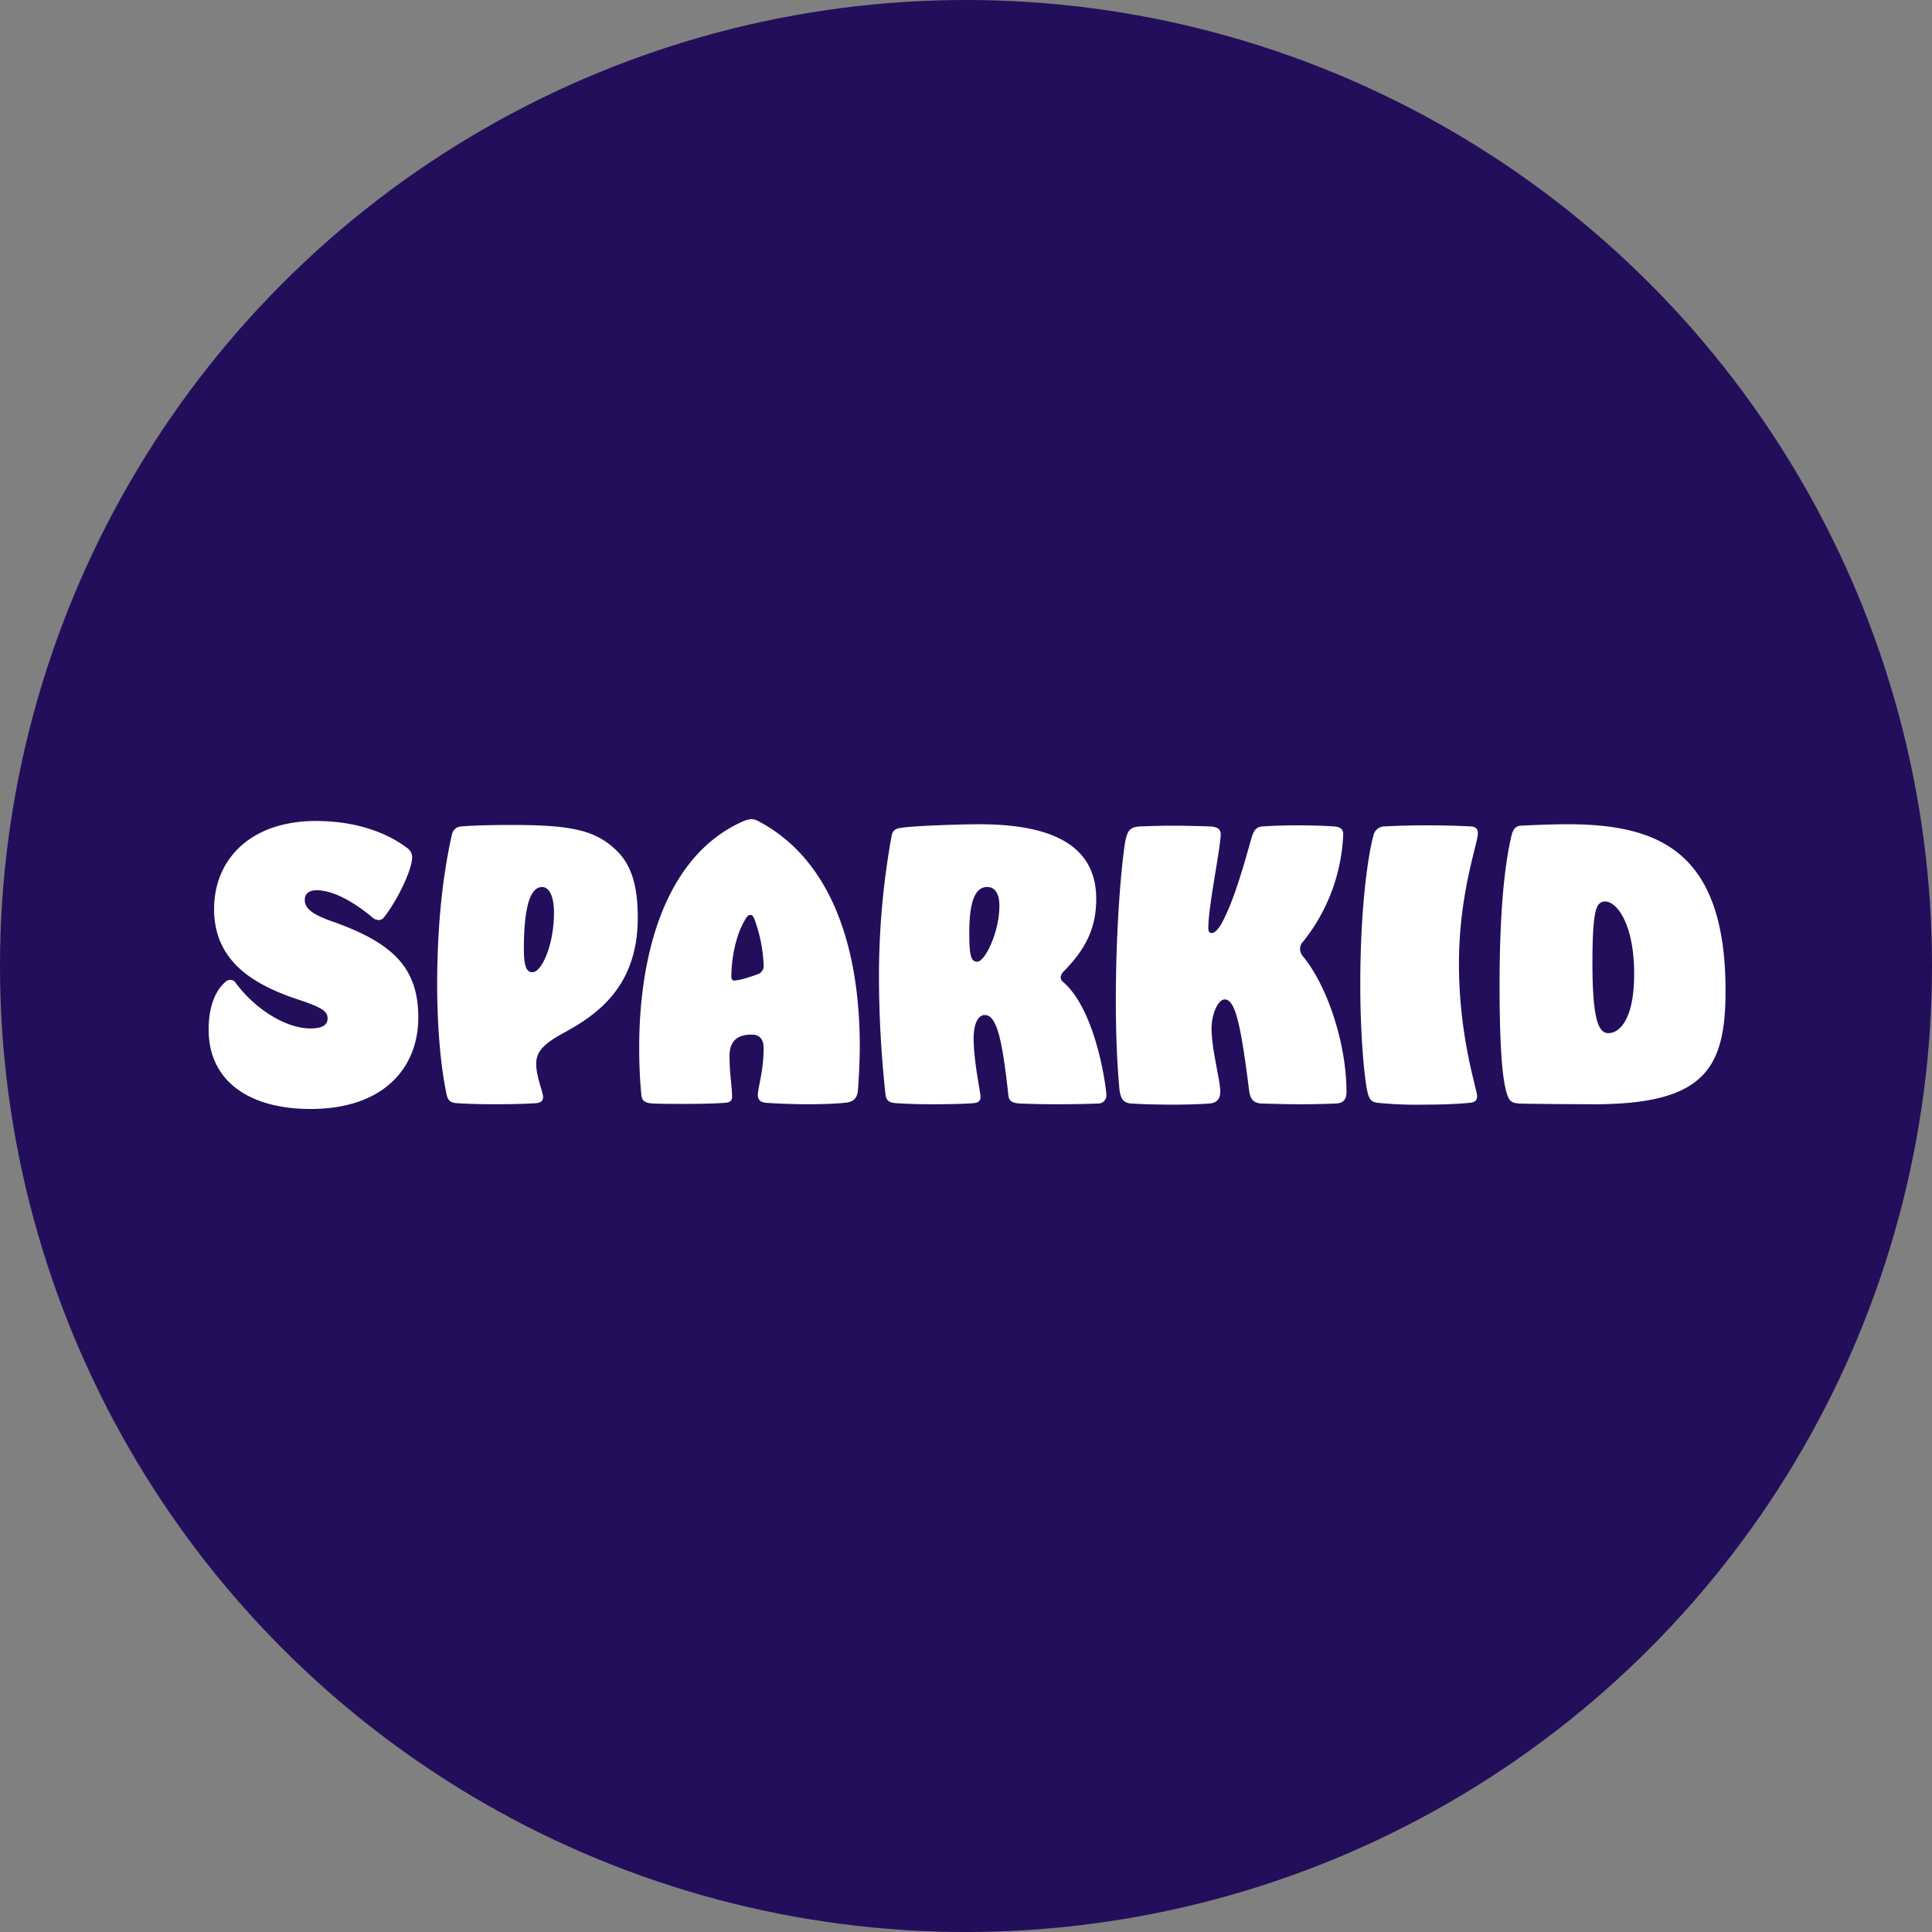 <svg xmlns="http://www.w3.org/2000/svg" width="500" height="500" viewBox="0 0 500 500">
  <rect x="0" y="0" width="500" height="500" fill="#808080" stroke="none"/>
  <g id="Group_17289" data-name="Group 17289" transform="translate(23343 24197)">
    <circle id="Ellipse_457" data-name="Ellipse 457" cx="250" cy="250" r="250" transform="translate(-23343 -24197)" fill="#230e5b"/>
    <g id="Group_17288" data-name="Group 17288" transform="translate(-25030.148 -24027.664)">
      <path id="Path_5929" data-name="Path 5929" d="M.778,9.947a2.529,2.529,0,0,0,1.408.469A1.522,1.522,0,0,0,3.5,9.759c3.379-4.224,7.322-12.3,7.322-15.583A2.936,2.936,0,0,0,9.6-8.17c-5.538-4.224-13.705-7.04-23.656-7.04-17.085,0-26.378,10.044-26.378,22.811,0,13.33,9.95,19.432,21.4,23.28,6.289,2.065,7.979,3.1,7.979,4.975,0,1.69-1.314,2.628-4.412,2.628-6.1,0-13.987-4.6-19.338-11.734a1.655,1.655,0,0,0-1.408-.845,1.831,1.831,0,0,0-1.22.469c-2.535,2.159-4.412,6.2-4.412,12.391,0,13.424,10.608,20.558,26.378,20.558,19.15,0,27.88-10.889,27.88-23.656C12.418,23,6.129,16.424-9.83,10.792-14.9,9.008-16.964,7.506-16.964,5.16c0-1.314.845-2.441,3.1-2.441C-9.924,2.719-4.667,5.347.778,9.947ZM41.894,23.934c-1.5,0-2.159-1.69-2.159-5.914,0-9.106,1.126-13.611,2.816-15.3a2.656,2.656,0,0,1,1.877-.845c1.784,0,3.1,2.159,3.1,6.759,0,6.2-1.877,12.3-4.13,14.55A2.116,2.116,0,0,1,41.894,23.934ZM32.037,58.1c4.13,0,8.167-.094,10.889-.282,1.126-.094,1.784-.563,1.784-1.6,0-1.22-1.784-5.351-1.784-8.542,0-3.379,2.159-5.351,7.51-8.261C58.6,34.917,69.211,27.689,69.211,9.853c0-7.228-1.22-13.142-5.257-17.179-5.445-5.445-11.64-6.853-27.317-6.853-4.787,0-9.763.094-12.954.375a2.557,2.557,0,0,0-2.535,1.971C18.238.935,17.3,14.828,17.3,27.032c0,11.359.939,21.5,2.441,28.537.375,1.877,1.408,2.159,2.722,2.253C25.372,58.01,28.752,58.1,32.037,58.1ZM81.6,58.01c3.943,0,7.6-.094,10.232-.282,1.408-.094,1.784-.657,1.784-1.6,0-2.535-.657-6.008-.657-10.514,0-4.318,2.535-5.538,5.726-5.538,1.971,0,3.1,1.033,3.1,3.567,0,5.82-1.5,10.232-1.5,12.109,0,1.314.845,1.877,2.159,1.971,2.628.188,6.665.375,10.8.375,3.286,0,6.665-.094,9.575-.375,1.971-.188,3.192-.939,3.379-3.286.282-3.849.469-7.7.469-11.359,0-25.909-7.51-48.25-26-58.107a4.036,4.036,0,0,0-2.065-.657,6.9,6.9,0,0,0-2.347.657C75.594-5.73,69.492,20.836,69.586,43.835c0,4.13.188,8.167.563,11.922.188,1.69,1.22,2.065,3.192,2.159C76.063,58.01,78.692,58.01,81.6,58.01ZM94.274,26.093c-.469,0-.845-.188-.845-1.033,0-4.224,1.033-10.8,3.755-15.02.375-.657.751-.939,1.22-.939.375,0,.657.282.939.939a38.541,38.541,0,0,1,2.441,12.016,2.24,2.24,0,0,1-1.408,2.347c-.845.282-1.69.657-2.535.845A15.383,15.383,0,0,1,94.274,26.093Zm40.647-37.549a204.08,204.08,0,0,0-3.286,37.361,285.484,285.484,0,0,0,1.69,29.664c.188,1.877,1.408,2.159,2.722,2.253,3,.188,6.289.282,9.481.282,4.036,0,7.885-.094,10.608-.282,1.126-.094,1.784-.563,1.784-1.6,0-1.22-1.784-9.293-1.784-15.113,0-3.661,1.033-6.1,2.91-6.1,3.286,0,4.6,7.416,6.1,20.933.188,1.314.939,1.877,3.1,1.971,2.347.094,5.82.188,9.293.188,4.224,0,8.448-.094,10.7-.188a2.119,2.119,0,0,0,2.253-2.253c0-1.22-2.441-21.591-11.171-29.194a1.478,1.478,0,0,1-.657-1.22,2.3,2.3,0,0,1,.751-1.5c5.069-5.163,8.448-10.514,8.448-18.774,0-14.644-12.767-19.338-30.321-19.338-4.224,0-16.709.375-20.276.939C135.954-13.239,135.2-12.77,134.921-11.456ZM155.01,13.7c0-6.383.939-9.481,2.347-10.889a3.2,3.2,0,0,1,2.253-.939c1.784,0,3.192,1.314,3.192,4.881,0,6.853-3.755,14.456-5.726,14.456C155.479,21.212,155.01,19.8,155.01,13.7Zm52.756,44.5c3.379,0,6.665-.094,9.2-.282,1.971-.094,3-1.033,3-3.1,0-3-2.253-10.8-2.253-16.334,0-3.755,1.69-7.51,3.379-7.51,2.722,0,4.13,6.1,6.289,23.186.282,2.441.939,3.661,3.379,3.755,3.286.094,6.665.188,9.857.188,3.661,0,6.759-.094,9.293-.188,1.877-.094,2.722-1.033,2.722-3,0-12.109-4.694-27.035-11.265-35.108a2.981,2.981,0,0,1-.751-1.877,2.543,2.543,0,0,1,.751-1.877,47.381,47.381,0,0,0,10.42-27.88c0-1.22-.751-1.877-2.441-1.971-2.441-.188-5.914-.282-9.481-.282-3.1,0-6.2.094-8.918.282-1.6.094-2.253.845-2.91,3-1.6,5.632-4.318,15.771-7.6,21.872-1.126,2.065-2.065,2.722-2.722,2.722-.563,0-.845-.469-.845-1.314,0-5.351,2.816-18.868,3.192-23.75.188-1.877-.845-2.441-2.816-2.535-3.192-.094-6.383-.188-9.387-.188-3.192,0-6.1.094-8.448.188-2.722.094-3.567.939-4.13,4.412-1.314,8.918-2.347,24.876-2.347,40.647,0,7.979.282,16.052.939,23,.282,2.722,1.314,3.567,3.192,3.661C199.88,58.1,203.917,58.2,207.766,58.2Zm76.693-.469c1.314-.094,1.971-.563,1.971-1.69,0-1.877-4.694-15.113-4.694-34.357,0-18.211,4.881-31.072,4.881-33.606.094-1.22-.563-1.784-1.784-1.877-3.567-.188-7.51-.282-11.452-.282-3.755,0-7.51.094-11.077.282a2.932,2.932,0,0,0-2.722,2.441C258.457-7.419,256.2,5.911,256.2,27.22c0,12.767,1.033,24.219,1.877,27.786.469,1.971,1.126,2.535,2.628,2.722a98.9,98.9,0,0,0,11.922.469C276.668,58.2,280.61,58.1,284.459,57.728Zm32.1.375c28.725,0,34.169-9.2,34.169-29.382,0-36.328-17.554-43.087-40.928-43.087-4.036,0-8.542.188-12.2.375-.845.094-1.69.563-2.159,2.159-1.784,7.134-3.192,19.338-3.192,39.051,0,19.525,1.033,26.566,2.347,29.288.469.939,1.22,1.314,2.816,1.408C299.479,58.01,313.09,58.1,316.563,58.1Zm3.849-18.4a2.293,2.293,0,0,1-1.69-.751c-1.408-1.408-2.441-5.726-2.441-17.366,0-9.293.469-14.081,1.69-15.3a2.2,2.2,0,0,1,1.6-.657c3,0,7.51,5.726,7.51,18.774C327.077,36.231,323.228,39.7,320.412,39.7Z" transform="translate(1782.989 58.344)" fill="#fff"/>
    </g>
  </g>
</svg>
